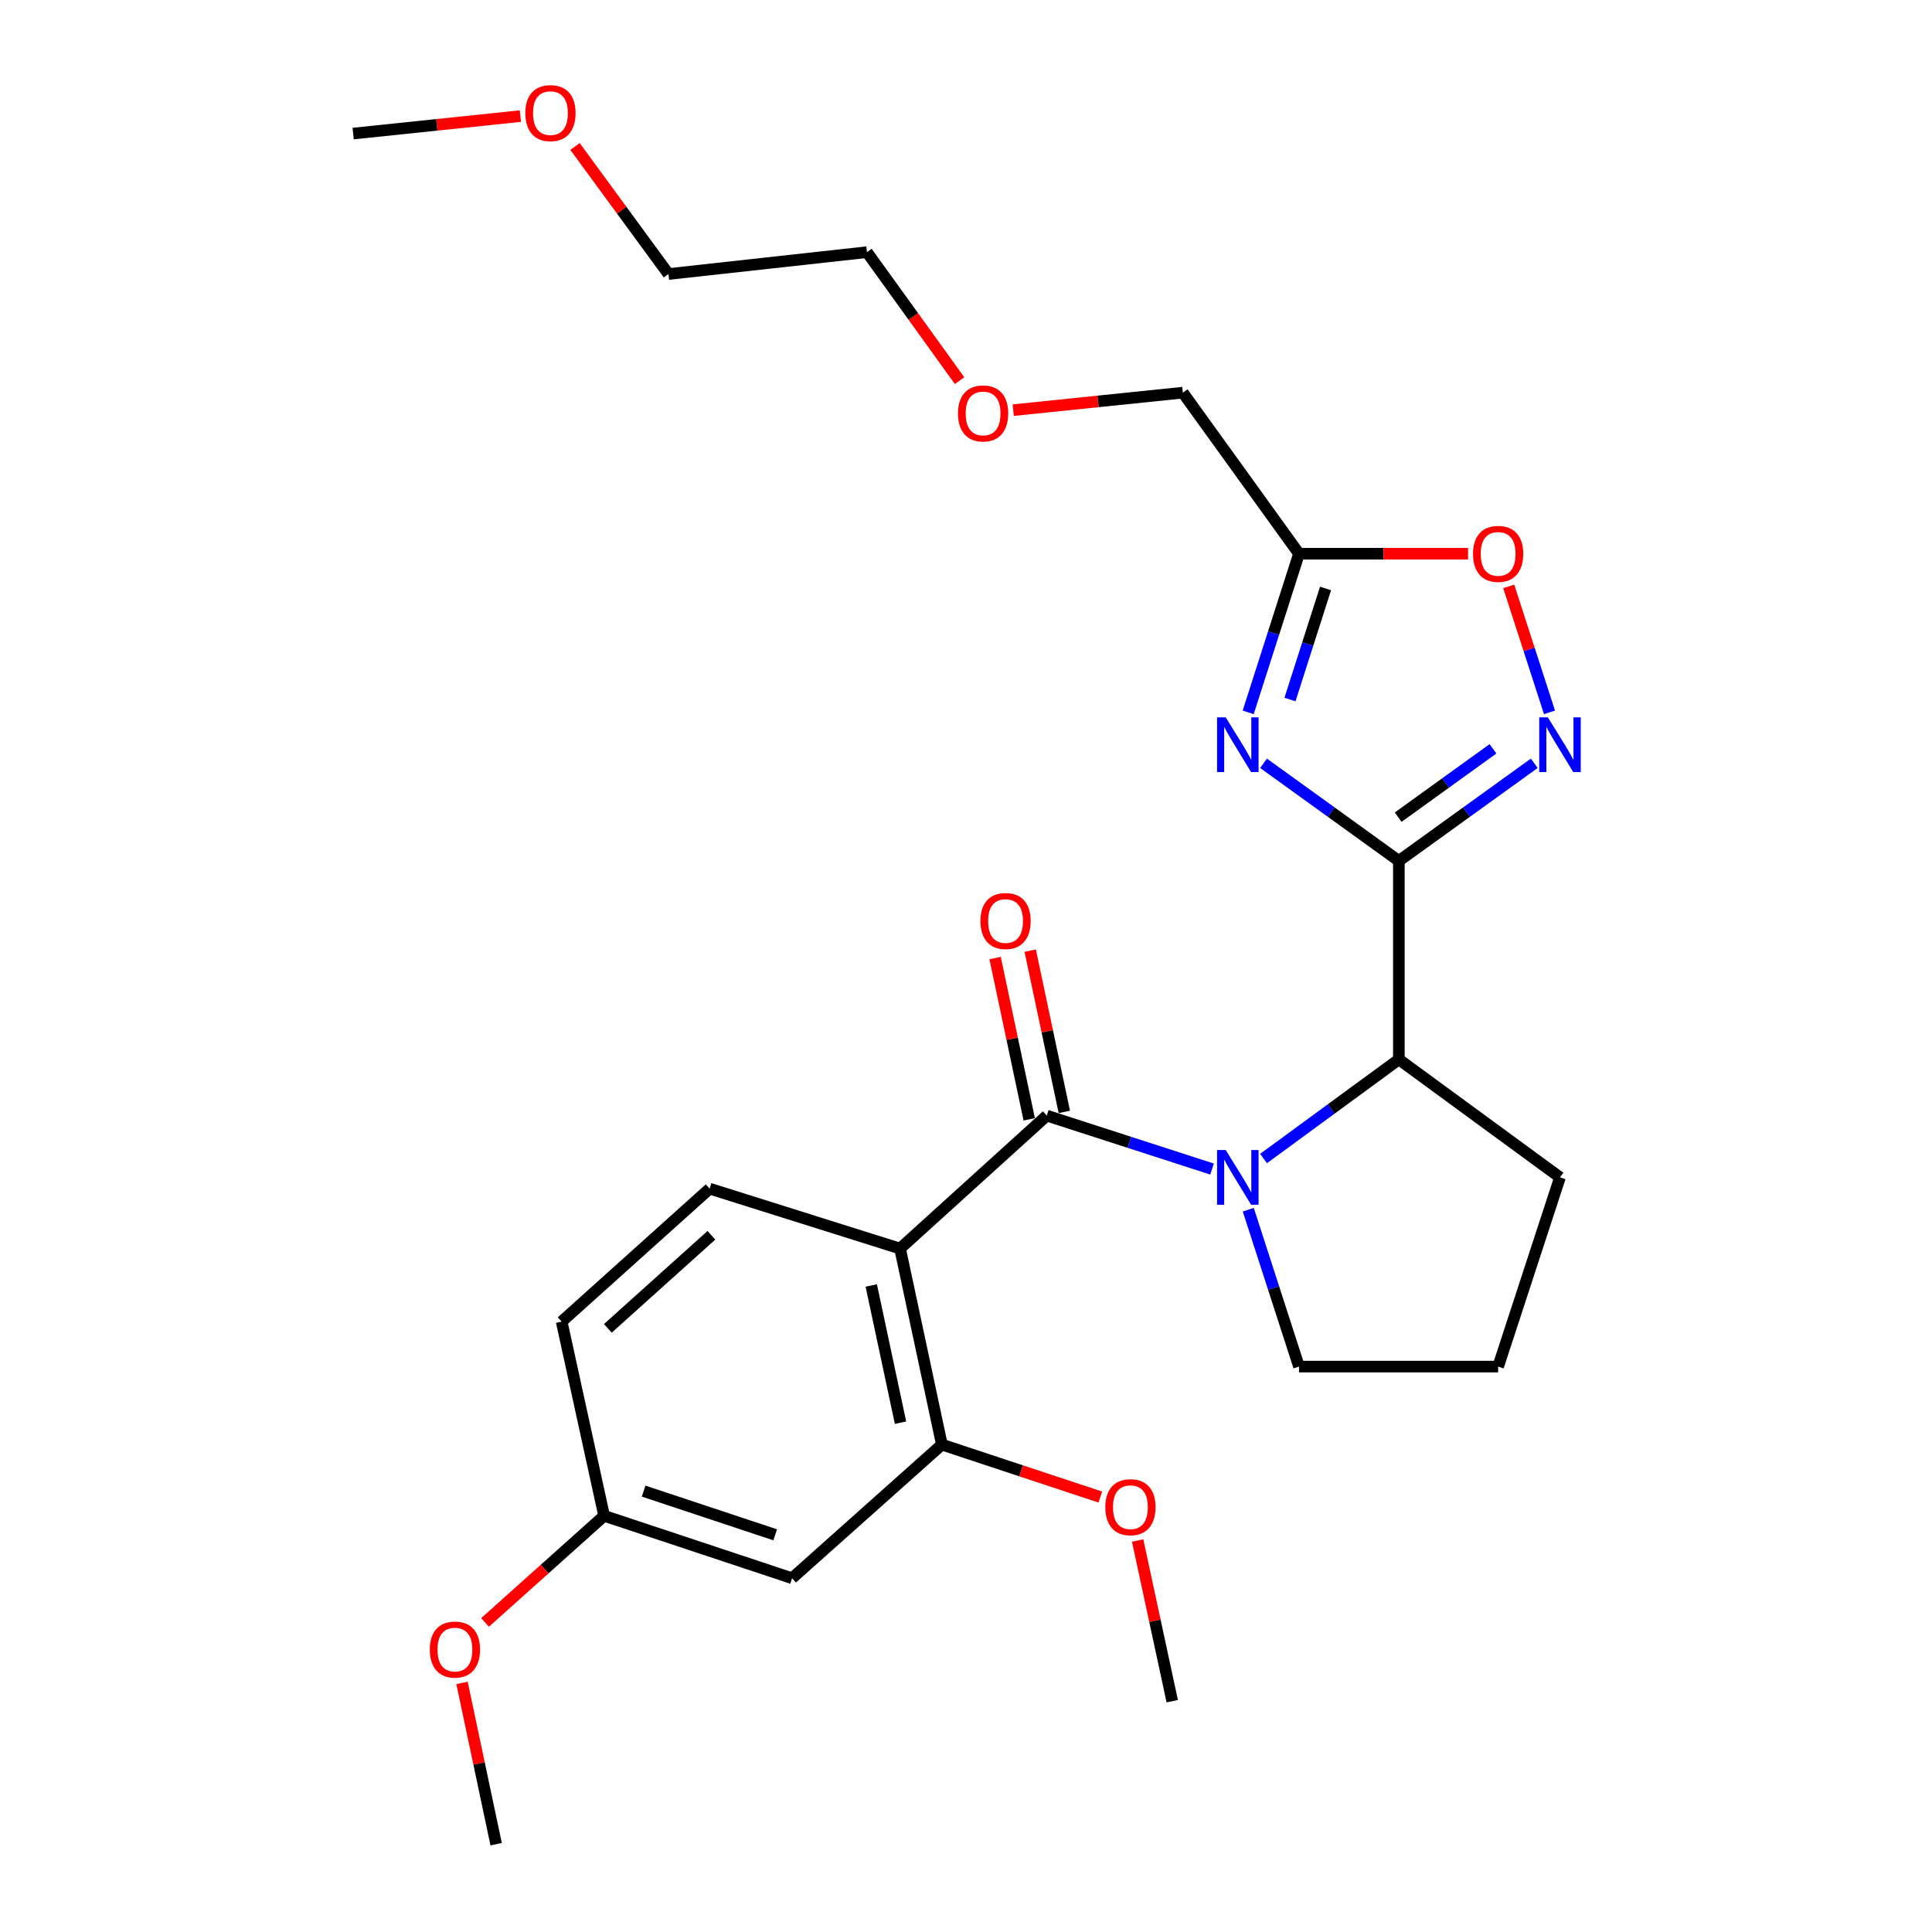 <?xml version='1.0' encoding='iso-8859-1'?>
<svg version='1.1' baseProfile='full'
              xmlns='http://www.w3.org/2000/svg'
                      xmlns:rdkit='http://www.rdkit.org/xml'
                      xmlns:xlink='http://www.w3.org/1999/xlink'
                  xml:space='preserve'
width='1000px' height='1000px' viewBox='0 0 1000 1000'>
<!-- END OF HEADER -->
<rect style='opacity:1.0;fill:#FFFFFF;stroke:none' width='1000' height='1000' x='0' y='0'> </rect>
<path class='bond-2' d='M 724.049,445.6 L 689.025,420.338' style='fill:none;fill-rule:evenodd;stroke:#000000;stroke-width:6px;stroke-linecap:butt;stroke-linejoin:miter;stroke-opacity:1' />
<path class='bond-2' d='M 689.025,420.338 L 654.002,395.077' style='fill:none;fill-rule:evenodd;stroke:#0000FF;stroke-width:6px;stroke-linecap:butt;stroke-linejoin:miter;stroke-opacity:1' />
<path class='bond-4' d='M 724.049,445.6 L 759.092,420.336' style='fill:none;fill-rule:evenodd;stroke:#000000;stroke-width:6px;stroke-linecap:butt;stroke-linejoin:miter;stroke-opacity:1' />
<path class='bond-4' d='M 759.092,420.336 L 794.135,395.072' style='fill:none;fill-rule:evenodd;stroke:#0000FF;stroke-width:6px;stroke-linecap:butt;stroke-linejoin:miter;stroke-opacity:1' />
<path class='bond-4' d='M 723.702,422.958 L 748.233,405.273' style='fill:none;fill-rule:evenodd;stroke:#000000;stroke-width:6px;stroke-linecap:butt;stroke-linejoin:miter;stroke-opacity:1' />
<path class='bond-4' d='M 748.233,405.273 L 772.763,387.589' style='fill:none;fill-rule:evenodd;stroke:#0000FF;stroke-width:6px;stroke-linecap:butt;stroke-linejoin:miter;stroke-opacity:1' />
<path class='bond-5' d='M 724.049,445.6 L 724.049,548.34' style='fill:none;fill-rule:evenodd;stroke:#000000;stroke-width:6px;stroke-linecap:butt;stroke-linejoin:miter;stroke-opacity:1' />
<path class='bond-0' d='M 541.811,577.443 L 584.583,591.272' style='fill:none;fill-rule:evenodd;stroke:#000000;stroke-width:6px;stroke-linecap:butt;stroke-linejoin:miter;stroke-opacity:1' />
<path class='bond-0' d='M 584.583,591.272 L 627.355,605.101' style='fill:none;fill-rule:evenodd;stroke:#0000FF;stroke-width:6px;stroke-linecap:butt;stroke-linejoin:miter;stroke-opacity:1' />
<path class='bond-3' d='M 541.811,577.443 L 465.872,646.263' style='fill:none;fill-rule:evenodd;stroke:#000000;stroke-width:6px;stroke-linecap:butt;stroke-linejoin:miter;stroke-opacity:1' />
<path class='bond-11' d='M 550.894,575.52 L 542.062,533.783' style='fill:none;fill-rule:evenodd;stroke:#000000;stroke-width:6px;stroke-linecap:butt;stroke-linejoin:miter;stroke-opacity:1' />
<path class='bond-11' d='M 542.062,533.783 L 533.229,492.046' style='fill:none;fill-rule:evenodd;stroke:#FF0000;stroke-width:6px;stroke-linecap:butt;stroke-linejoin:miter;stroke-opacity:1' />
<path class='bond-11' d='M 532.727,579.365 L 523.895,537.628' style='fill:none;fill-rule:evenodd;stroke:#000000;stroke-width:6px;stroke-linecap:butt;stroke-linejoin:miter;stroke-opacity:1' />
<path class='bond-11' d='M 523.895,537.628 L 515.062,495.89' style='fill:none;fill-rule:evenodd;stroke:#FF0000;stroke-width:6px;stroke-linecap:butt;stroke-linejoin:miter;stroke-opacity:1' />
<path class='bond-1' d='M 654.016,599.651 L 689.032,573.996' style='fill:none;fill-rule:evenodd;stroke:#0000FF;stroke-width:6px;stroke-linecap:butt;stroke-linejoin:miter;stroke-opacity:1' />
<path class='bond-1' d='M 689.032,573.996 L 724.049,548.34' style='fill:none;fill-rule:evenodd;stroke:#000000;stroke-width:6px;stroke-linecap:butt;stroke-linejoin:miter;stroke-opacity:1' />
<path class='bond-13' d='M 646.104,626.146 L 659.234,666.746' style='fill:none;fill-rule:evenodd;stroke:#0000FF;stroke-width:6px;stroke-linecap:butt;stroke-linejoin:miter;stroke-opacity:1' />
<path class='bond-13' d='M 659.234,666.746 L 672.364,707.346' style='fill:none;fill-rule:evenodd;stroke:#000000;stroke-width:6px;stroke-linecap:butt;stroke-linejoin:miter;stroke-opacity:1' />
<path class='bond-6' d='M 646.06,368.721 L 659.212,327.663' style='fill:none;fill-rule:evenodd;stroke:#0000FF;stroke-width:6px;stroke-linecap:butt;stroke-linejoin:miter;stroke-opacity:1' />
<path class='bond-6' d='M 659.212,327.663 L 672.364,286.605' style='fill:none;fill-rule:evenodd;stroke:#000000;stroke-width:6px;stroke-linecap:butt;stroke-linejoin:miter;stroke-opacity:1' />
<path class='bond-6' d='M 667.69,362.069 L 676.896,333.328' style='fill:none;fill-rule:evenodd;stroke:#0000FF;stroke-width:6px;stroke-linecap:butt;stroke-linejoin:miter;stroke-opacity:1' />
<path class='bond-6' d='M 676.896,333.328 L 686.102,304.587' style='fill:none;fill-rule:evenodd;stroke:#000000;stroke-width:6px;stroke-linecap:butt;stroke-linejoin:miter;stroke-opacity:1' />
<path class='bond-7' d='M 465.872,646.263 L 487.516,747.724' style='fill:none;fill-rule:evenodd;stroke:#000000;stroke-width:6px;stroke-linecap:butt;stroke-linejoin:miter;stroke-opacity:1' />
<path class='bond-7' d='M 450.958,665.356 L 466.109,736.379' style='fill:none;fill-rule:evenodd;stroke:#000000;stroke-width:6px;stroke-linecap:butt;stroke-linejoin:miter;stroke-opacity:1' />
<path class='bond-9' d='M 465.872,646.263 L 367.3,615.242' style='fill:none;fill-rule:evenodd;stroke:#000000;stroke-width:6px;stroke-linecap:butt;stroke-linejoin:miter;stroke-opacity:1' />
<path class='bond-8' d='M 802.02,368.719 L 791.466,336.121' style='fill:none;fill-rule:evenodd;stroke:#0000FF;stroke-width:6px;stroke-linecap:butt;stroke-linejoin:miter;stroke-opacity:1' />
<path class='bond-8' d='M 791.466,336.121 L 780.912,303.523' style='fill:none;fill-rule:evenodd;stroke:#FF0000;stroke-width:6px;stroke-linecap:butt;stroke-linejoin:miter;stroke-opacity:1' />
<path class='bond-17' d='M 724.049,548.34 L 807.446,609.413' style='fill:none;fill-rule:evenodd;stroke:#000000;stroke-width:6px;stroke-linecap:butt;stroke-linejoin:miter;stroke-opacity:1' />
<path class='bond-16' d='M 672.364,286.605 L 612.24,203.239' style='fill:none;fill-rule:evenodd;stroke:#000000;stroke-width:6px;stroke-linecap:butt;stroke-linejoin:miter;stroke-opacity:1' />
<path class='bond-27' d='M 672.364,286.605 L 716.111,286.605' style='fill:none;fill-rule:evenodd;stroke:#000000;stroke-width:6px;stroke-linecap:butt;stroke-linejoin:miter;stroke-opacity:1' />
<path class='bond-27' d='M 716.111,286.605 L 759.857,286.605' style='fill:none;fill-rule:evenodd;stroke:#FF0000;stroke-width:6px;stroke-linecap:butt;stroke-linejoin:miter;stroke-opacity:1' />
<path class='bond-10' d='M 487.516,747.724 L 409.979,816.885' style='fill:none;fill-rule:evenodd;stroke:#000000;stroke-width:6px;stroke-linecap:butt;stroke-linejoin:miter;stroke-opacity:1' />
<path class='bond-15' d='M 487.516,747.724 L 528.527,761.302' style='fill:none;fill-rule:evenodd;stroke:#000000;stroke-width:6px;stroke-linecap:butt;stroke-linejoin:miter;stroke-opacity:1' />
<path class='bond-15' d='M 528.527,761.302 L 569.538,774.88' style='fill:none;fill-rule:evenodd;stroke:#FF0000;stroke-width:6px;stroke-linecap:butt;stroke-linejoin:miter;stroke-opacity:1' />
<path class='bond-14' d='M 367.3,615.242 L 290.712,684.072' style='fill:none;fill-rule:evenodd;stroke:#000000;stroke-width:6px;stroke-linecap:butt;stroke-linejoin:miter;stroke-opacity:1' />
<path class='bond-14' d='M 368.224,639.378 L 314.612,687.559' style='fill:none;fill-rule:evenodd;stroke:#000000;stroke-width:6px;stroke-linecap:butt;stroke-linejoin:miter;stroke-opacity:1' />
<path class='bond-29' d='M 409.979,816.885 L 312.696,784.574' style='fill:none;fill-rule:evenodd;stroke:#000000;stroke-width:6px;stroke-linecap:butt;stroke-linejoin:miter;stroke-opacity:1' />
<path class='bond-29' d='M 401.239,794.415 L 333.141,771.798' style='fill:none;fill-rule:evenodd;stroke:#000000;stroke-width:6px;stroke-linecap:butt;stroke-linejoin:miter;stroke-opacity:1' />
<path class='bond-12' d='M 312.696,784.574 L 290.712,684.072' style='fill:none;fill-rule:evenodd;stroke:#000000;stroke-width:6px;stroke-linecap:butt;stroke-linejoin:miter;stroke-opacity:1' />
<path class='bond-18' d='M 312.696,784.574 L 281.878,812.173' style='fill:none;fill-rule:evenodd;stroke:#000000;stroke-width:6px;stroke-linecap:butt;stroke-linejoin:miter;stroke-opacity:1' />
<path class='bond-18' d='M 281.878,812.173 L 251.06,839.771' style='fill:none;fill-rule:evenodd;stroke:#FF0000;stroke-width:6px;stroke-linecap:butt;stroke-linejoin:miter;stroke-opacity:1' />
<path class='bond-28' d='M 672.364,707.346 L 775.434,707.346' style='fill:none;fill-rule:evenodd;stroke:#000000;stroke-width:6px;stroke-linecap:butt;stroke-linejoin:miter;stroke-opacity:1' />
<path class='bond-24' d='M 588.841,797.365 L 597.796,838.95' style='fill:none;fill-rule:evenodd;stroke:#FF0000;stroke-width:6px;stroke-linecap:butt;stroke-linejoin:miter;stroke-opacity:1' />
<path class='bond-24' d='M 597.796,838.95 L 606.752,880.536' style='fill:none;fill-rule:evenodd;stroke:#000000;stroke-width:6px;stroke-linecap:butt;stroke-linejoin:miter;stroke-opacity:1' />
<path class='bond-20' d='M 612.24,203.239 L 568.344,207.768' style='fill:none;fill-rule:evenodd;stroke:#000000;stroke-width:6px;stroke-linecap:butt;stroke-linejoin:miter;stroke-opacity:1' />
<path class='bond-20' d='M 568.344,207.768 L 524.449,212.297' style='fill:none;fill-rule:evenodd;stroke:#FF0000;stroke-width:6px;stroke-linecap:butt;stroke-linejoin:miter;stroke-opacity:1' />
<path class='bond-19' d='M 807.446,609.413 L 775.434,707.346' style='fill:none;fill-rule:evenodd;stroke:#000000;stroke-width:6px;stroke-linecap:butt;stroke-linejoin:miter;stroke-opacity:1' />
<path class='bond-25' d='M 239.137,871.07 L 247.969,912.808' style='fill:none;fill-rule:evenodd;stroke:#FF0000;stroke-width:6px;stroke-linecap:butt;stroke-linejoin:miter;stroke-opacity:1' />
<path class='bond-25' d='M 247.969,912.808 L 256.802,954.545' style='fill:none;fill-rule:evenodd;stroke:#000000;stroke-width:6px;stroke-linecap:butt;stroke-linejoin:miter;stroke-opacity:1' />
<path class='bond-23' d='M 496.674,197.016 L 472.706,163.768' style='fill:none;fill-rule:evenodd;stroke:#FF0000;stroke-width:6px;stroke-linecap:butt;stroke-linejoin:miter;stroke-opacity:1' />
<path class='bond-23' d='M 472.706,163.768 L 448.737,130.519' style='fill:none;fill-rule:evenodd;stroke:#000000;stroke-width:6px;stroke-linecap:butt;stroke-linejoin:miter;stroke-opacity:1' />
<path class='bond-21' d='M 297.622,75.814 L 321.809,108.825' style='fill:none;fill-rule:evenodd;stroke:#FF0000;stroke-width:6px;stroke-linecap:butt;stroke-linejoin:miter;stroke-opacity:1' />
<path class='bond-21' d='M 321.809,108.825 L 345.997,141.836' style='fill:none;fill-rule:evenodd;stroke:#000000;stroke-width:6px;stroke-linecap:butt;stroke-linejoin:miter;stroke-opacity:1' />
<path class='bond-26' d='M 269.347,60.096 L 226.07,64.617' style='fill:none;fill-rule:evenodd;stroke:#FF0000;stroke-width:6px;stroke-linecap:butt;stroke-linejoin:miter;stroke-opacity:1' />
<path class='bond-26' d='M 226.07,64.617 L 182.793,69.137' style='fill:none;fill-rule:evenodd;stroke:#000000;stroke-width:6px;stroke-linecap:butt;stroke-linejoin:miter;stroke-opacity:1' />
<path class='bond-22' d='M 345.997,141.836 L 448.737,130.519' style='fill:none;fill-rule:evenodd;stroke:#000000;stroke-width:6px;stroke-linecap:butt;stroke-linejoin:miter;stroke-opacity:1' />
<path  class='atom-2' d='M 634.433 595.253
L 643.713 610.253
Q 644.633 611.733, 646.113 614.413
Q 647.593 617.093, 647.673 617.253
L 647.673 595.253
L 651.433 595.253
L 651.433 623.573
L 647.553 623.573
L 637.593 607.173
Q 636.433 605.253, 635.193 603.053
Q 633.993 600.853, 633.633 600.173
L 633.633 623.573
L 629.953 623.573
L 629.953 595.253
L 634.433 595.253
' fill='#0000FF'/>
<path  class='atom-3' d='M 634.433 371.317
L 643.713 386.317
Q 644.633 387.797, 646.113 390.477
Q 647.593 393.157, 647.673 393.317
L 647.673 371.317
L 651.433 371.317
L 651.433 399.637
L 647.553 399.637
L 637.593 383.237
Q 636.433 381.317, 635.193 379.117
Q 633.993 376.917, 633.633 376.237
L 633.633 399.637
L 629.953 399.637
L 629.953 371.317
L 634.433 371.317
' fill='#0000FF'/>
<path  class='atom-5' d='M 801.186 371.317
L 810.466 386.317
Q 811.386 387.797, 812.866 390.477
Q 814.346 393.157, 814.426 393.317
L 814.426 371.317
L 818.186 371.317
L 818.186 399.637
L 814.306 399.637
L 804.346 383.237
Q 803.186 381.317, 801.946 379.117
Q 800.746 376.917, 800.386 376.237
L 800.386 399.637
L 796.706 399.637
L 796.706 371.317
L 801.186 371.317
' fill='#0000FF'/>
<path  class='atom-9' d='M 762.434 286.685
Q 762.434 279.885, 765.794 276.085
Q 769.154 272.285, 775.434 272.285
Q 781.714 272.285, 785.074 276.085
Q 788.434 279.885, 788.434 286.685
Q 788.434 293.565, 785.034 297.485
Q 781.634 301.365, 775.434 301.365
Q 769.194 301.365, 765.794 297.485
Q 762.434 293.605, 762.434 286.685
M 775.434 298.165
Q 779.754 298.165, 782.074 295.285
Q 784.434 292.365, 784.434 286.685
Q 784.434 281.125, 782.074 278.325
Q 779.754 275.485, 775.434 275.485
Q 771.114 275.485, 768.754 278.285
Q 766.434 281.085, 766.434 286.685
Q 766.434 292.405, 768.754 295.285
Q 771.114 298.165, 775.434 298.165
' fill='#FF0000'/>
<path  class='atom-12' d='M 507.477 476.712
Q 507.477 469.912, 510.837 466.112
Q 514.197 462.312, 520.477 462.312
Q 526.757 462.312, 530.117 466.112
Q 533.477 469.912, 533.477 476.712
Q 533.477 483.592, 530.077 487.512
Q 526.677 491.392, 520.477 491.392
Q 514.237 491.392, 510.837 487.512
Q 507.477 483.632, 507.477 476.712
M 520.477 488.192
Q 524.797 488.192, 527.117 485.312
Q 529.477 482.392, 529.477 476.712
Q 529.477 471.152, 527.117 468.352
Q 524.797 465.512, 520.477 465.512
Q 516.157 465.512, 513.797 468.312
Q 511.477 471.112, 511.477 476.712
Q 511.477 482.432, 513.797 485.312
Q 516.157 488.192, 520.477 488.192
' fill='#FF0000'/>
<path  class='atom-16' d='M 572.108 780.115
Q 572.108 773.315, 575.468 769.515
Q 578.828 765.715, 585.108 765.715
Q 591.388 765.715, 594.748 769.515
Q 598.108 773.315, 598.108 780.115
Q 598.108 786.995, 594.708 790.915
Q 591.308 794.795, 585.108 794.795
Q 578.868 794.795, 575.468 790.915
Q 572.108 787.035, 572.108 780.115
M 585.108 791.595
Q 589.428 791.595, 591.748 788.715
Q 594.108 785.795, 594.108 780.115
Q 594.108 774.555, 591.748 771.755
Q 589.428 768.915, 585.108 768.915
Q 580.788 768.915, 578.428 771.715
Q 576.108 774.515, 576.108 780.115
Q 576.108 785.835, 578.428 788.715
Q 580.788 791.595, 585.108 791.595
' fill='#FF0000'/>
<path  class='atom-19' d='M 222.468 853.814
Q 222.468 847.014, 225.828 843.214
Q 229.188 839.414, 235.468 839.414
Q 241.748 839.414, 245.108 843.214
Q 248.468 847.014, 248.468 853.814
Q 248.468 860.694, 245.068 864.614
Q 241.668 868.494, 235.468 868.494
Q 229.228 868.494, 225.828 864.614
Q 222.468 860.734, 222.468 853.814
M 235.468 865.294
Q 239.788 865.294, 242.108 862.414
Q 244.468 859.494, 244.468 853.814
Q 244.468 848.254, 242.108 845.454
Q 239.788 842.614, 235.468 842.614
Q 231.148 842.614, 228.788 845.414
Q 226.468 848.214, 226.468 853.814
Q 226.468 859.534, 228.788 862.414
Q 231.148 865.294, 235.468 865.294
' fill='#FF0000'/>
<path  class='atom-21' d='M 495.85 213.986
Q 495.85 207.186, 499.21 203.386
Q 502.57 199.586, 508.85 199.586
Q 515.13 199.586, 518.49 203.386
Q 521.85 207.186, 521.85 213.986
Q 521.85 220.866, 518.45 224.786
Q 515.05 228.666, 508.85 228.666
Q 502.61 228.666, 499.21 224.786
Q 495.85 220.906, 495.85 213.986
M 508.85 225.466
Q 513.17 225.466, 515.49 222.586
Q 517.85 219.666, 517.85 213.986
Q 517.85 208.426, 515.49 205.626
Q 513.17 202.786, 508.85 202.786
Q 504.53 202.786, 502.17 205.586
Q 499.85 208.386, 499.85 213.986
Q 499.85 219.706, 502.17 222.586
Q 504.53 225.466, 508.85 225.466
' fill='#FF0000'/>
<path  class='atom-22' d='M 271.914 58.55
Q 271.914 51.75, 275.274 47.95
Q 278.634 44.15, 284.914 44.15
Q 291.194 44.15, 294.554 47.95
Q 297.914 51.75, 297.914 58.55
Q 297.914 65.43, 294.514 69.35
Q 291.114 73.23, 284.914 73.23
Q 278.674 73.23, 275.274 69.35
Q 271.914 65.47, 271.914 58.55
M 284.914 70.03
Q 289.234 70.03, 291.554 67.15
Q 293.914 64.23, 293.914 58.55
Q 293.914 52.99, 291.554 50.19
Q 289.234 47.35, 284.914 47.35
Q 280.594 47.35, 278.234 50.15
Q 275.914 52.95, 275.914 58.55
Q 275.914 64.27, 278.234 67.15
Q 280.594 70.03, 284.914 70.03
' fill='#FF0000'/>
</svg>
